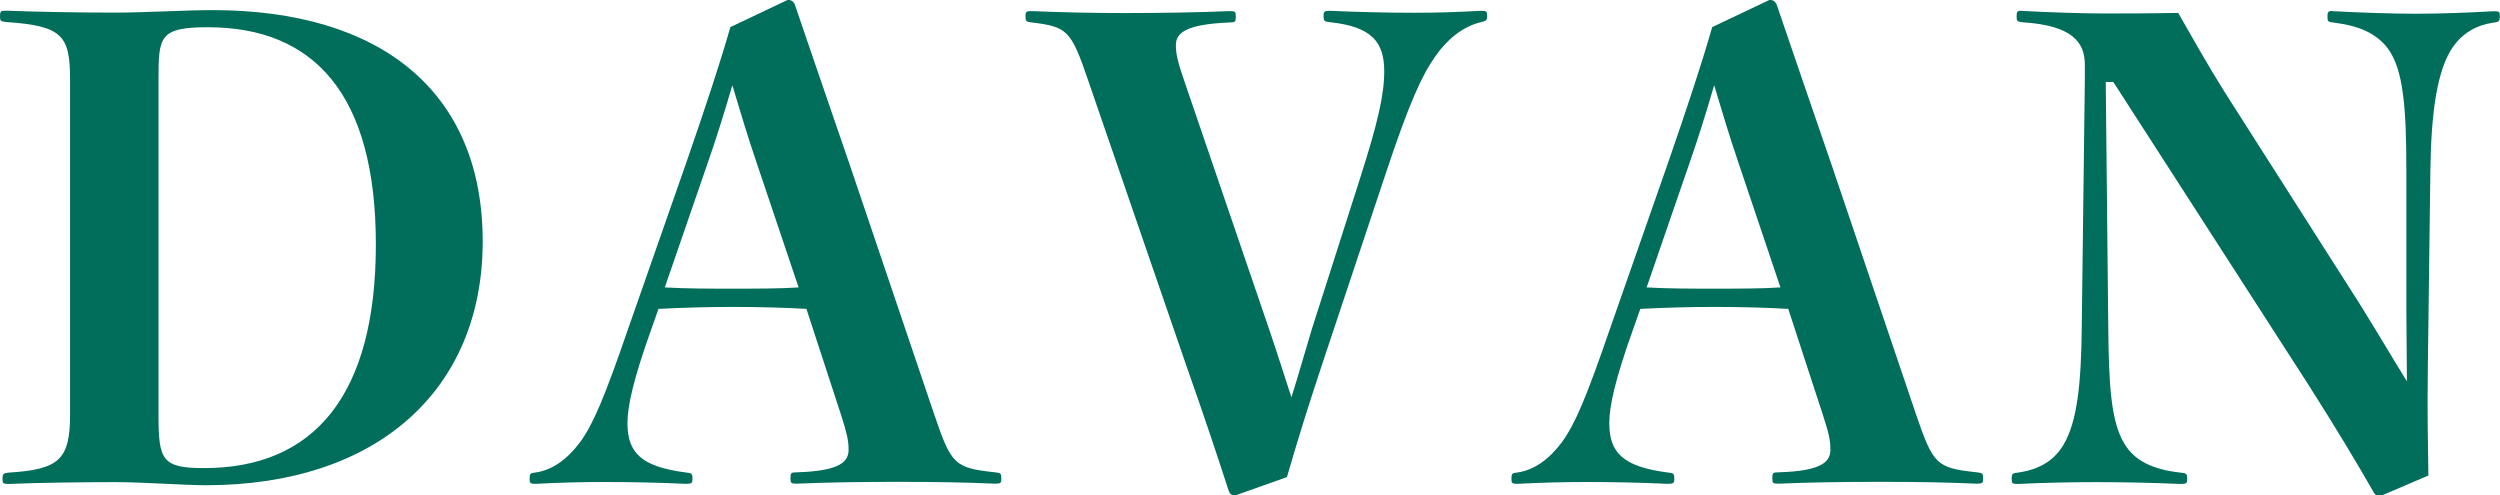 <?xml version="1.0" encoding="UTF-8"?>
<svg id="_レイヤー_2" data-name="レイヤー 2" xmlns="http://www.w3.org/2000/svg" width="178.06" height="35.28" viewBox="0 0 178.06 35.28">
  <defs>
    <style>
      .cls-1 {
        fill: #006e5a;
        stroke-width: 0px;
      }
    </style>
  </defs>
  <g id="_レイヤー_1-2" data-name="レイヤー 1">
    <g>
      <path class="cls-1" d="M4.99,5.71c0-3.15-.5-3.87-4.54-4.14-.41-.04-.45-.09-.45-.41,0-.36.04-.4.45-.4,2.11.09,5.53.14,7.74.14,2.02,0,5.13-.18,6.93-.18,12.06,0,19.26,5.85,19.26,16.47s-7.56,17.37-19.71,17.37c-1.57,0-4.41-.22-6.48-.22-2.2,0-5.62.04-7.56.13-.4,0-.45-.04-.45-.36,0-.36.05-.41.45-.45,3.6-.22,4.36-.94,4.36-4.14V5.71ZM11.29,29.52c0,3.24.23,3.82,3.24,3.82,7.87,0,12.24-5.22,12.24-15.93S22.36,1.94,14.8,1.94c-3.46,0-3.51.68-3.51,3.73v23.85Z"/>
      <path class="cls-1" d="M57.42,22c-1.44-.09-3.42-.14-5.26-.14s-3.42.05-5.26.14l-.54,1.53c-1.22,3.42-1.67,5.35-1.67,6.61,0,2.11.99,3.1,4.14,3.51.45.04.49.09.49.45,0,.31-.04.36-.49.36-1.84-.09-4.14-.13-5.76-.13-1.53,0-3.19.04-4.9.13-.41,0-.45-.04-.45-.36,0-.36.04-.41.45-.45,1.17-.18,2.2-.9,3.15-2.16.94-1.31,1.71-3.1,3.46-8.19l4.14-11.83c1.35-3.91,2.34-6.88,3.1-9.54l4.09-1.94c.27,0,.45.14.54.45,1.08,3.19,2.16,6.3,3.87,11.29l6.03,17.82c1.21,3.55,1.44,3.78,4.32,4.09.41.04.45.09.45.45,0,.31-.04.36-.45.36-2.11-.09-4-.13-6.88-.13s-5.13.04-7.24.13c-.41,0-.45-.04-.45-.4s.04-.41.45-.41c3.19-.09,3.69-.81,3.69-1.62,0-.68-.14-1.22-.54-2.48l-2.47-7.56ZM53.91,11.65c-.72-2.11-1.12-3.51-1.75-5.58-.63,2.16-1.17,3.87-1.8,5.67l-3.01,8.73c1.48.09,3.24.09,4.81.09s3.46,0,4.72-.09l-2.97-8.82Z"/>
      <path class="cls-1" d="M90.45,23.62c.58,1.71,1.03,3.15,1.53,4.68.5-1.58.95-3.19,1.44-4.81l3.51-10.98c1.17-3.69,1.66-5.71,1.66-7.42,0-2.07-.85-3.19-3.87-3.51-.41-.04-.45-.09-.45-.45,0-.31.05-.36.45-.36,1.93.09,4.23.14,5.98.14s3.06-.05,4.77-.14c.41,0,.45.04.45.36s-.05.36-.45.45c-1.3.31-2.43,1.26-3.24,2.43-.95,1.35-1.84,3.24-3.6,8.55l-4.41,13.23c-1.08,3.24-1.84,5.71-2.56,8.19l-3.69,1.31c-.23,0-.36-.09-.45-.31-.9-2.79-1.75-5.31-3.06-9.04l-6.97-20.25c-1.21-3.55-1.48-3.78-4-4.09-.41-.04-.45-.09-.45-.45,0-.31.04-.36.45-.36,2.11.09,4.27.14,6.66.14,2.52,0,5.44-.05,7.42-.14.41,0,.45.04.45.4s-.04.41-.45.41c-3.24.13-3.82.81-3.82,1.62,0,.63.14,1.21.59,2.52l6.12,17.91Z"/>
      <path class="cls-1" d="M127.35,22c-1.44-.09-3.42-.14-5.26-.14s-3.42.05-5.26.14l-.54,1.53c-1.22,3.42-1.67,5.35-1.67,6.61,0,2.11.99,3.1,4.14,3.51.45.04.49.09.49.45,0,.31-.04.36-.49.36-1.84-.09-4.14-.13-5.76-.13-1.53,0-3.19.04-4.9.13-.41,0-.45-.04-.45-.36,0-.36.04-.41.45-.45,1.17-.18,2.2-.9,3.15-2.16.94-1.31,1.71-3.1,3.46-8.19l4.14-11.83c1.35-3.91,2.34-6.88,3.1-9.54l4.09-1.94c.27,0,.45.14.54.45,1.08,3.19,2.16,6.3,3.87,11.29l6.03,17.82c1.22,3.55,1.44,3.78,4.32,4.09.41.04.45.09.45.45,0,.31-.04.36-.45.36-2.11-.09-4-.13-6.88-.13s-5.13.04-7.24.13c-.41,0-.45-.04-.45-.4s.04-.41.45-.41c3.19-.09,3.69-.81,3.69-1.62,0-.68-.13-1.22-.54-2.48l-2.47-7.56ZM123.84,11.65c-.72-2.11-1.12-3.51-1.75-5.58-.63,2.16-1.17,3.87-1.8,5.67l-3.01,8.73c1.48.09,3.24.09,4.81.09s3.46,0,4.72-.09l-2.97-8.82Z"/>
      <path class="cls-1" d="M149.98,5.81l.18,17.55c.04,4,.18,6.7,1.17,8.28.72,1.17,1.98,1.8,3.96,2.02.45.04.49.09.49.45,0,.31-.04.36-.49.36-1.98-.09-4.19-.13-5.98-.13s-3.78.04-5.58.13c-.41,0-.45-.04-.45-.36,0-.36.04-.41.45-.45,1.53-.22,2.56-.85,3.24-1.98.99-1.66,1.26-4.41,1.3-8.32l.22-17.64v-1.12c0-1.62-.94-2.79-4.41-3.01-.41-.04-.45-.09-.45-.41,0-.36.04-.45.45-.4,1.57.09,4.27.18,5.62.18,1.48,0,3.28,0,5.44-.04,1.03,1.8,2.11,3.73,3.33,5.67l9.58,15.03c1.26,2.02,2.29,3.78,3.38,5.54l-.04-5.08v-9.85c0-4.41-.18-7.29-1.35-8.82-.81-1.03-1.98-1.57-3.82-1.8-.41-.04-.45-.09-.45-.41,0-.36.05-.45.45-.4,1.57.09,4.18.18,5.85.18,1.75,0,4.05-.09,5.53-.18.41,0,.45.04.45.36s-.04.41-.45.45c-1.21.18-2.16.72-2.88,1.71-1.12,1.62-1.57,4.59-1.62,8.91l-.18,13.99c-.04,3.19,0,5.08.04,7.65l-3.37,1.44c-.27,0-.41-.04-.49-.18-1.31-2.29-2.66-4.54-4.72-7.78l-13.86-21.51h-.54Z"/>
    </g>
  </g>
</svg>